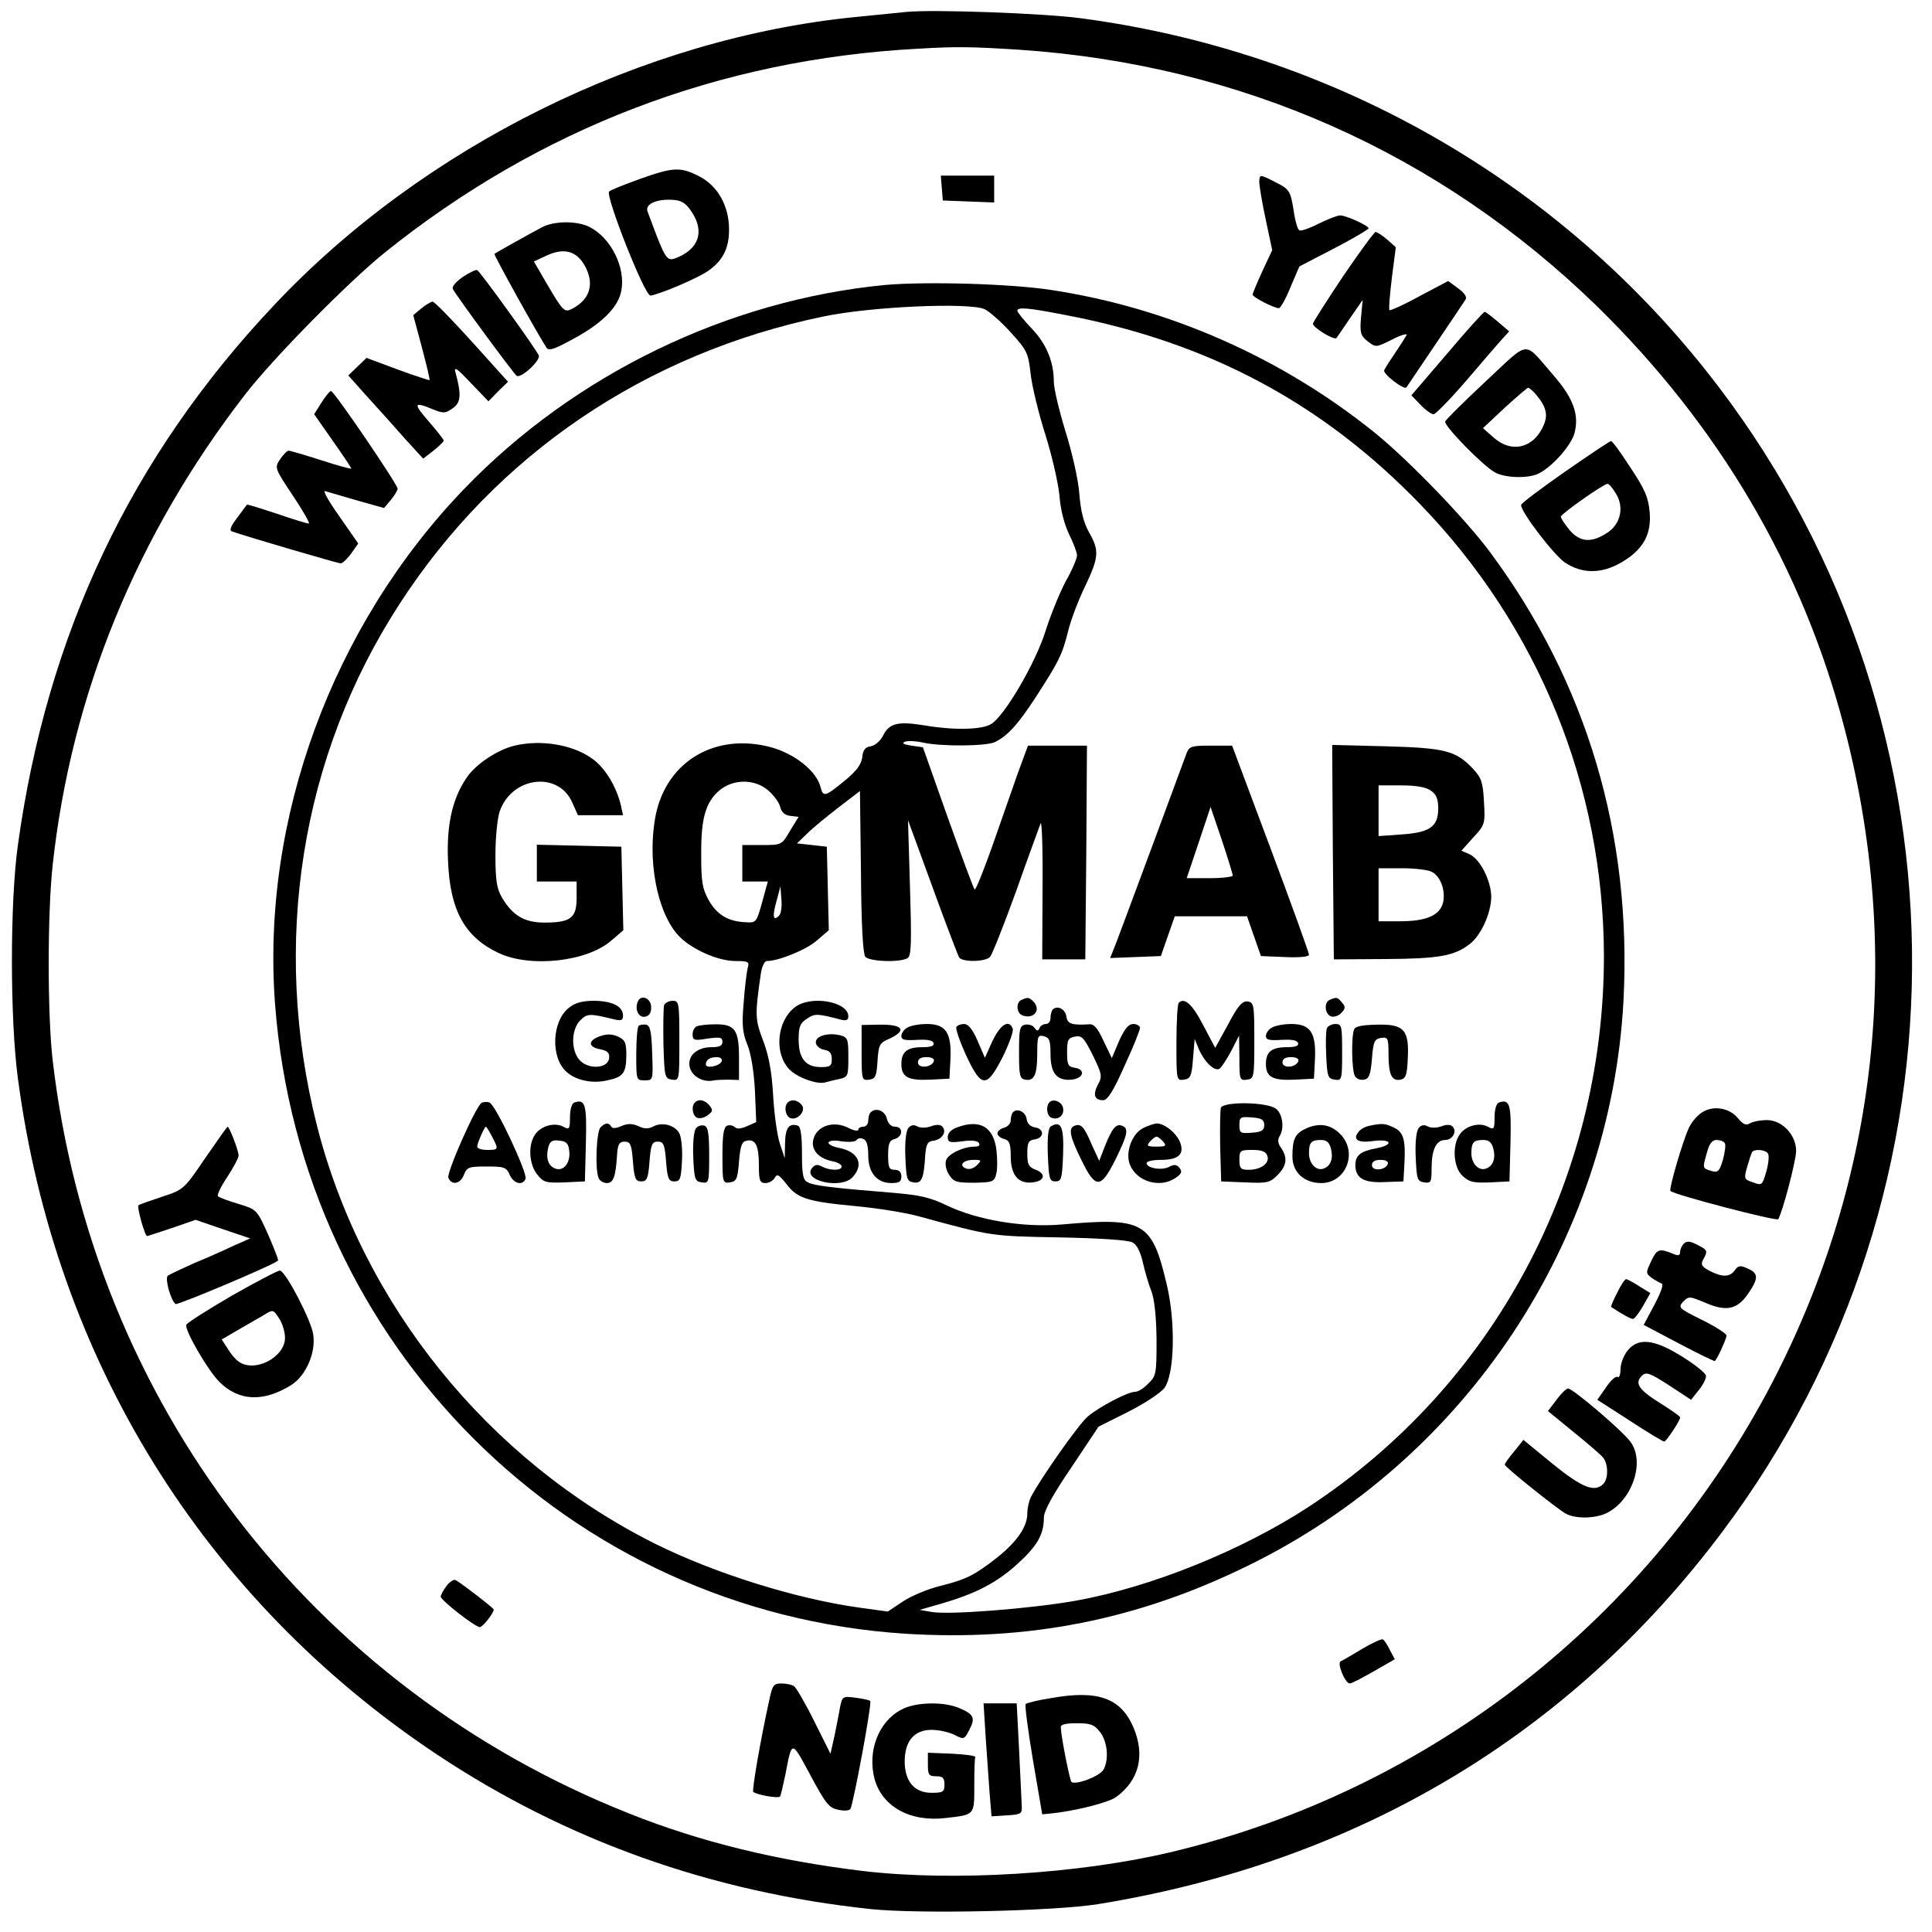 <?xml version="1.0" standalone="no"?>
<!DOCTYPE svg PUBLIC "-//W3C//DTD SVG 20010904//EN"
 "http://www.w3.org/TR/2001/REC-SVG-20010904/DTD/svg10.dtd">
<svg version="1.0" xmlns="http://www.w3.org/2000/svg"
 width="583pt" height="583pt" viewBox="0 0 583 583"
 preserveAspectRatio="xMidYMid meet">
<g transform="translate(0,583) scale(0.1,-0.1)"
fill="#000000" stroke="none">
<path d="M2735 5794 c-22 -2 -89 -9 -150 -15 -645 -63 -1308 -391 -1759 -871
-431 -457 -684 -992 -772 -1628 -24 -170 -24 -526 0 -704 112 -847 560 -1571
1264 -2040 391 -260 829 -416 1311 -467 147 -15 552 -6 684 15 782 127 1423
509 1883 1122 783 1042 763 2486 -49 3507 -464 584 -1137 963 -1886 1062 -112
15 -445 27 -526 19z m340 -114 c669 -45 1268 -311 1744 -774 368 -360 620
-788 746 -1270 177 -676 102 -1361 -215 -1974 -372 -717 -1037 -1237 -1821
-1422 -276 -65 -654 -88 -924 -56 -259 31 -492 88 -705 173 -960 380 -1621
1244 -1741 2273 -16 137 -16 445 0 590 56 514 253 996 581 1420 85 110 310
338 420 427 468 376 1011 584 1610 616 119 7 161 6 305 -3z"/>
<path d="M1931 5290 c-47 -17 -88 -33 -93 -38 -12 -12 108 -317 125 -314 31 5
143 53 173 74 45 31 64 68 64 125 0 72 -34 132 -90 161 -57 29 -78 28 -179 -8z
m156 -99 c40 -60 22 -113 -48 -140 -28 -10 -31 -5 -85 141 -8 22 27 38 76 35
27 -2 39 -9 57 -36z"/>
<path d="M2842 5263 l3 -38 78 -3 77 -3 0 41 0 40 -81 0 -80 0 3 -37z"/>
<path d="M3800 5278 c1 -13 9 -63 20 -113 l19 -90 -30 -64 c-16 -35 -29 -66
-29 -70 0 -8 65 -41 79 -41 5 0 21 28 35 63 l27 63 104 54 c58 30 105 58 105
61 0 8 -68 39 -86 39 -8 0 -37 -11 -65 -25 -27 -14 -54 -23 -58 -20 -5 2 -12
26 -16 51 -10 67 -13 73 -56 94 -48 25 -49 25 -49 -2z"/>
<path d="M1635 5144 c-32 -17 -138 -76 -143 -80 -3 -2 126 -235 157 -283 7
-11 24 -5 84 28 86 47 133 95 142 144 13 70 -31 159 -96 192 -37 19 -106 19
-144 -1z m128 -113 c32 -55 19 -103 -35 -132 -25 -13 -28 -10 -78 75 l-39 67
41 19 c50 22 86 13 111 -29z"/>
<path d="M4054 4998 c-49 -73 -90 -138 -92 -144 -3 -11 64 -52 71 -44 2 3 21
30 41 60 l38 55 -5 -53 c-4 -47 -1 -55 20 -72 25 -19 25 -19 75 6 27 14 47 19
42 12 -4 -7 -19 -31 -34 -53 -15 -22 -30 -45 -33 -52 -6 -10 60 -61 67 -52 8
12 173 256 179 266 4 7 -5 20 -23 33 l-30 22 -87 -46 c-47 -26 -88 -44 -90
-42 -3 3 1 46 7 97 l12 93 -26 23 c-15 13 -31 23 -35 23 -4 0 -48 -60 -97
-132z"/>
<path d="M1396 4994 c-22 -16 -34 -30 -29 -37 16 -28 185 -257 192 -261 13 -9
72 46 67 61 -7 18 -175 251 -186 258 -3 2 -23 -7 -44 -21z"/>
<path d="M2670 4970 c-475 -46 -937 -270 -1270 -616 -398 -414 -612 -998 -570
-1554 78 -1029 886 -1835 1903 -1900 370 -23 700 42 1032 205 658 321 1095
979 1134 1705 26 500 -110 959 -402 1353 -74 100 -245 277 -347 360 -281 227
-622 378 -978 432 -123 19 -379 26 -502 15z m301 -73 c15 -7 50 -38 79 -70 49
-54 53 -62 60 -125 4 -37 24 -119 44 -182 20 -63 39 -146 43 -185 3 -43 15
-88 29 -117 13 -26 24 -55 24 -64 0 -9 -15 -45 -34 -78 -18 -34 -45 -100 -60
-147 -29 -96 -126 -263 -167 -285 -29 -16 -111 -18 -199 -3 -80 13 -106 7
-125 -30 -8 -17 -25 -31 -37 -33 -17 -2 -24 -11 -26 -33 -3 -22 -17 -41 -52
-70 -61 -50 -66 -51 -74 -20 -12 48 -77 100 -149 120 -167 45 -314 -41 -348
-203 -27 -134 3 -295 69 -366 38 -40 118 -76 171 -76 40 0 43 -2 37 -22 -3
-13 -9 -60 -12 -105 -6 -66 -3 -90 11 -125 11 -26 20 -81 23 -138 l4 -96 -27
-12 c-18 -8 -31 -10 -38 -3 -5 5 -16 7 -23 4 -10 -4 -14 -27 -14 -90 0 -82 1
-84 23 -81 19 3 23 10 27 63 4 48 9 61 24 63 26 5 36 -15 36 -75 0 -46 3 -53
20 -53 10 0 23 7 28 16 7 13 13 9 36 -20 32 -42 61 -52 212 -66 62 -6 145 -19
185 -30 224 -61 217 -60 425 -64 116 -2 210 -8 221 -15 13 -6 24 -28 31 -58 6
-26 17 -66 26 -88 10 -27 15 -76 16 -148 0 -102 -1 -109 -25 -132 -13 -14 -31
-25 -40 -25 -22 0 -106 -44 -142 -74 -27 -22 -142 -186 -172 -243 -6 -12 -11
-34 -11 -50 0 -40 -31 -85 -91 -133 -68 -53 -92 -66 -173 -86 -36 -9 -87 -30
-112 -47 l-45 -30 -87 12 c-193 27 -437 104 -616 193 -503 252 -883 722 -1020
1263 -138 547 -49 1113 250 1573 292 451 743 756 1279 867 143 30 440 43 486
22z m246 -18 c430 -82 773 -265 1068 -570 358 -370 554 -853 555 -1364 0 -674
-333 -1296 -891 -1662 -202 -132 -475 -242 -701 -283 -133 -24 -388 -44 -438
-34 l-35 6 45 13 c116 32 180 64 244 120 65 58 86 93 86 146 0 19 27 69 83
151 l82 123 90 45 c49 25 98 57 109 72 30 42 34 197 7 311 -45 191 -69 204
-317 182 -116 -10 -253 13 -346 57 -51 25 -83 32 -168 39 -173 14 -234 21
-252 31 -15 7 -18 23 -18 88 0 54 -4 80 -12 83 -27 9 -38 -6 -39 -52 l-1 -46
-15 45 c-8 25 -17 90 -20 145 -4 70 -13 120 -30 164 -25 66 -25 78 -7 204 3
20 11 37 18 37 36 0 121 35 151 62 l36 31 -3 126 -3 126 -45 5 -45 5 31 30
c17 17 60 52 95 79 l64 49 3 -243 c1 -159 6 -248 13 -257 13 -15 106 -18 128
-4 11 7 12 46 7 212 l-6 204 74 -202 c40 -111 77 -206 80 -212 10 -15 81 -14
94 2 6 7 41 95 78 197 36 102 70 194 74 205 4 11 7 -77 6 -195 l-1 -215 65 0
65 0 3 323 2 322 -89 0 -89 0 -32 -87 c-17 -49 -52 -148 -77 -220 -26 -73 -49
-130 -52 -127 -3 2 -39 100 -81 217 l-75 212 -35 5 c-24 4 -30 7 -19 12 9 3
34 2 55 -3 55 -12 191 -11 217 2 39 20 68 52 123 136 69 107 79 126 97 198 8
33 31 94 51 135 42 88 44 109 12 164 -16 29 -25 64 -29 116 -3 42 -22 125 -42
189 -19 62 -35 129 -35 149 0 60 -22 114 -67 161 -24 25 -43 49 -43 53 0 12
30 10 147 -13z m-899 -1434 c16 -14 33 -36 36 -49 4 -17 14 -26 31 -28 l25 -3
-26 -42 c-25 -43 -25 -43 -85 -43 l-59 0 0 -55 0 -55 39 0 38 0 -17 -62 c-17
-61 -18 -63 -49 -61 -53 2 -87 22 -112 66 -20 36 -23 56 -23 137 -1 110 13
159 55 195 42 35 106 35 147 0z m33 -378 c-18 -18 -21 -3 -8 43 l12 45 3 -39
c2 -21 -1 -43 -7 -49z"/>
<path d="M1553 3580 c-51 -12 -118 -56 -145 -97 -43 -63 -61 -142 -56 -252 6
-149 51 -229 153 -277 96 -45 267 -26 340 38 l36 31 -3 126 -3 126 -127 3
-128 3 0 -56 0 -55 60 0 60 0 0 -50 c0 -60 -18 -74 -97 -74 -60 0 -96 21 -128
75 -16 27 -20 52 -20 129 0 52 6 112 13 132 37 105 177 122 219 26 l17 -38 68
0 68 0 -6 28 c-13 57 -48 115 -86 142 -59 43 -155 59 -235 40z"/>
<path d="M1924 2806 c-9 -24 4 -48 23 -44 12 2 18 12 18 28 0 29 -32 41 -41
16z"/>
<path d="M1717 2789 c-52 -40 -56 -150 -8 -193 28 -26 79 -37 124 -26 48 10
57 22 57 78 0 36 -4 44 -25 54 -17 8 -35 8 -52 2 -39 -13 -40 -33 -3 -40 24
-5 30 -11 28 -28 -4 -30 -60 -34 -87 -7 -29 29 -28 94 0 122 21 21 29 21 102
3 22 -5 27 -3 27 11 0 28 -31 44 -86 45 -37 0 -59 -6 -77 -21z"/>
<path d="M2004 2797 c-2 -7 -3 -60 -2 -118 3 -99 4 -104 26 -107 22 -3 22 -2
22 117 0 115 -1 121 -20 121 -11 0 -23 -6 -26 -13z"/>
<path d="M1927 2734 c-4 -4 -7 -43 -7 -86 0 -77 0 -78 25 -78 26 0 26 0 23 82
-2 65 -6 83 -18 86 -9 1 -19 0 -23 -4z"/>
<path d="M2103 2733 c-7 -2 -13 -14 -13 -24 0 -18 5 -20 45 -13 38 5 45 4 45
-10 0 -12 -9 -16 -34 -16 -38 0 -66 -21 -66 -50 0 -33 38 -59 75 -50 6 1 25 2
43 2 l32 -1 0 69 c0 83 -13 100 -73 99 -23 0 -48 -3 -54 -6z m75 -105 c-5 -15
-48 -24 -48 -10 0 14 12 22 33 22 10 0 17 -5 15 -12z"/>
<path d="M1453 2502 c-18 -12 -106 -211 -100 -226 10 -24 36 -19 47 9 9 23 15
25 68 25 53 0 60 -2 70 -25 12 -27 39 -34 48 -12 6 17 -90 223 -109 230 -7 3
-18 2 -24 -1z m32 -102 c20 -39 20 -40 -15 -40 -16 0 -30 4 -30 10 0 10 22 60
26 60 2 0 10 -13 19 -30z"/>
<path d="M1733 2503 c-8 -3 -13 -22 -13 -44 0 -36 -2 -39 -20 -29 -26 14 -67
3 -85 -23 -22 -31 -19 -90 6 -121 19 -24 26 -26 82 -24 l62 3 3 116 c3 118 -2
133 -35 122z m-15 -149 c3 -34 -18 -60 -43 -50 -21 8 -28 31 -21 62 5 20 12
25 34 22 22 -2 28 -9 30 -34z"/>
<path d="M2097 2503 c-12 -11 -7 -41 7 -46 8 -3 22 0 32 8 15 11 16 15 5 29
-14 17 -33 21 -44 9z"/>
<path d="M1812 2428 c-12 -12 -17 -124 -6 -152 3 -9 15 -16 25 -16 20 0 27 19
31 85 2 32 7 40 23 40 17 0 21 -8 25 -60 4 -52 8 -60 25 -60 17 0 21 8 25 60
4 52 8 60 25 60 17 0 21 -8 25 -60 4 -52 8 -60 25 -60 18 0 20 8 23 62 2 35
-2 72 -8 83 -13 25 -52 35 -78 21 -15 -8 -28 -8 -46 1 -19 8 -32 8 -51 0 -15
-7 -27 -8 -30 -2 -8 13 -18 13 -33 -2z"/>
<path d="M2100 2425 c-6 -8 -10 -43 -8 -87 3 -67 5 -73 26 -76 21 -3 22 -1 22
81 0 64 -3 86 -14 90 -8 3 -20 0 -26 -8z"/>
<path d="M3581 3558 c-5 -13 -50 -135 -101 -273 -51 -137 -101 -272 -111 -298
l-19 -48 76 3 77 3 21 60 21 60 109 0 109 0 21 -60 21 -60 73 -3 c45 -2 72 1
72 7 0 6 -52 150 -116 321 l-116 310 -64 0 c-58 0 -65 -2 -73 -22z m139 -370
c0 -4 -31 -8 -69 -8 l-70 0 36 107 36 108 34 -100 c18 -54 33 -103 33 -107z"/>
<path d="M4022 3259 l3 -324 155 1 c162 1 209 9 256 46 34 27 63 92 64 141 0
48 -33 114 -65 129 l-25 11 36 40 c35 38 36 41 32 108 -3 59 -8 72 -33 99 -52
55 -84 63 -263 68 l-162 4 2 -323z m296 185 c16 -11 22 -25 22 -53 0 -55 -24
-73 -110 -79 l-70 -5 0 77 0 76 68 0 c45 0 75 -5 90 -16z m3 -245 c26 -14 41
-55 34 -91 -9 -40 -50 -58 -130 -58 l-65 0 0 80 0 80 71 0 c39 0 79 -5 90 -11z"/>
<path d="M3083 2813 c-18 -7 -16 -40 2 -47 35 -13 58 17 33 42 -13 13 -16 13
-35 5z"/>
<path d="M4013 2813 c-18 -7 -16 -42 3 -50 8 -3 23 1 31 10 13 13 14 19 3 31
-13 17 -17 18 -37 9z"/>
<path d="M2398 2790 c-54 -42 -62 -138 -17 -186 23 -25 86 -48 110 -40 8 2 26
7 42 10 26 6 27 9 27 66 0 55 -2 60 -25 66 -38 9 -77 -3 -73 -24 2 -9 13 -18
26 -20 16 -3 22 -10 22 -28 0 -21 -5 -24 -33 -24 -46 0 -67 26 -67 83 0 39 4
49 25 63 24 16 30 16 103 -3 16 -4 22 -1 22 10 0 45 -115 65 -162 27z"/>
<path d="M3557 2804 c-4 -4 -7 -59 -7 -121 0 -113 0 -114 23 -111 19 3 23 10
27 63 l5 60 13 -32 c17 -38 47 -67 62 -58 5 3 21 27 35 53 l24 47 1 -68 c0
-65 1 -68 23 -65 21 3 22 6 22 118 0 108 -1 115 -20 118 -16 2 -29 -12 -59
-69 l-39 -71 -36 68 c-33 64 -57 85 -74 68z"/>
<path d="M3177 2784 c-4 -4 -7 -16 -7 -26 0 -10 -6 -18 -14 -18 -8 0 -17 -6
-19 -12 -4 -10 -8 -10 -15 0 -5 8 -18 12 -28 10 -17 -3 -19 -13 -19 -83 0 -70
2 -80 19 -83 27 -5 36 15 36 80 0 51 2 56 20 51 17 -4 20 -14 20 -53 0 -59 19
-82 64 -78 36 4 43 31 9 36 -20 3 -23 9 -23 47 0 37 3 43 24 47 20 4 27 -3 54
-57 27 -56 29 -63 15 -88 -16 -31 -10 -47 16 -47 13 0 31 28 64 103 26 56 47
108 47 115 0 6 -9 12 -20 12 -15 0 -26 -14 -43 -51 l-22 -52 -25 52 c-18 39
-29 52 -44 50 -51 -3 -65 1 -68 23 -3 23 -27 35 -41 22z"/>
<path d="M2600 2653 c0 -82 1 -84 23 -81 19 3 22 10 25 56 3 47 6 54 30 65 60
26 50 46 -23 45 l-55 -1 0 -84z"/>
<path d="M2738 2729 c-10 -5 -18 -17 -18 -25 0 -12 10 -14 46 -12 31 2 48 -1
51 -9 3 -9 -7 -13 -34 -13 -46 0 -63 -14 -63 -51 0 -39 20 -50 86 -47 l59 3 3
58 c4 81 -14 107 -71 107 -23 0 -50 -5 -59 -11z m80 -101 c-7 -20 -48 -23 -48
-4 0 11 9 16 26 16 16 0 24 -5 22 -12z"/>
<path d="M2886 2731 c-3 -5 10 -43 29 -85 47 -100 62 -101 111 -5 19 39 33 77
30 85 -11 29 -37 13 -61 -37 l-23 -51 -22 51 c-15 35 -28 51 -41 51 -10 0 -20
-4 -23 -9z"/>
<path d="M3838 2729 c-10 -5 -18 -17 -18 -25 0 -12 10 -14 46 -12 31 2 48 -1
51 -9 3 -9 -7 -13 -34 -13 -46 0 -63 -14 -63 -51 0 -39 20 -50 86 -47 l59 3 3
58 c4 81 -14 107 -71 107 -23 0 -50 -5 -59 -11z m80 -101 c-7 -20 -48 -23 -48
-4 0 11 9 16 26 16 16 0 24 -5 22 -12z"/>
<path d="M4004 2727 c-3 -8 -4 -45 -2 -83 3 -63 5 -69 26 -72 21 -3 22 -1 22
82 0 80 -1 86 -20 86 -11 0 -23 -6 -26 -13z"/>
<path d="M4086 2723 c-9 -23 -7 -126 3 -141 5 -8 17 -12 27 -10 15 2 20 15 24
63 4 53 8 60 28 63 20 3 22 0 22 -50 0 -61 10 -81 36 -76 16 3 20 14 22 62 5
88 -11 106 -92 104 -47 -1 -67 -5 -70 -15z"/>
<path d="M2377 2503 c-12 -12 -7 -41 8 -47 22 -8 49 23 34 40 -12 15 -31 18
-42 7z"/>
<path d="M3167 2504 c-12 -12 -8 -42 6 -47 21 -8 39 8 35 29 -3 19 -29 30 -41
18z"/>
<path d="M4523 2503 c-8 -3 -13 -22 -13 -44 0 -36 -2 -39 -20 -29 -26 14 -67
3 -85 -23 -24 -34 -19 -100 8 -125 20 -19 33 -22 83 -20 l59 3 3 116 c3 118
-2 133 -35 122z m-17 -138 c8 -30 0 -53 -21 -61 -22 -9 -45 14 -45 46 0 33 7
40 36 40 17 0 25 -7 30 -25z"/>
<path d="M3684 2487 c-2 -7 -3 -60 -2 -118 l3 -104 73 -3 c66 -3 74 -1 97 22
28 28 31 52 11 82 -10 13 -11 25 -5 35 15 23 10 65 -9 82 -24 22 -160 24 -168
4z m131 -52 c0 -16 -8 -21 -37 -23 -35 -3 -38 -1 -38 23 0 24 3 26 38 23 29
-2 37 -7 37 -23z m9 -92 c9 -22 -18 -43 -56 -43 -24 0 -28 4 -28 30 0 28 2 30
39 30 28 0 41 -5 45 -17z"/>
<path d="M2627 2473 c-4 -3 -7 -15 -7 -25 0 -10 -7 -18 -15 -18 -8 0 -15 -4
-15 -9 0 -5 -14 -3 -31 6 -42 21 -90 7 -103 -30 -12 -33 11 -62 55 -71 16 -3
29 -10 29 -16 0 -13 -36 -13 -60 0 -13 7 -21 6 -29 -4 -33 -39 88 -66 122 -28
35 38 17 77 -41 88 -47 10 -40 28 7 20 22 -3 42 -2 46 4 3 5 12 7 20 3 10 -3
15 -20 15 -49 0 -53 26 -84 70 -84 23 0 30 4 30 20 0 13 -7 20 -20 20 -17 0
-20 7 -20 44 0 35 4 45 20 49 25 7 26 37 1 37 -12 0 -21 9 -25 25 -6 24 -34
34 -49 18z"/>
<path d="M3057 2474 c-4 -4 -7 -15 -7 -25 0 -9 -9 -19 -20 -22 -11 -3 -20 -10
-20 -17 0 -7 9 -14 20 -17 16 -4 20 -14 20 -53 0 -56 23 -83 66 -78 36 4 42
25 10 38 -22 8 -26 16 -26 49 0 33 3 40 23 43 28 4 29 32 0 36 -13 2 -23 11
-25 25 -3 22 -28 34 -41 21z"/>
<path d="M2741 2426 c-7 -9 -11 -42 -9 -88 3 -67 5 -73 25 -76 24 -4 31 11 35
83 3 33 7 41 26 43 26 4 40 28 25 43 -6 6 -19 6 -34 0 -15 -5 -32 -5 -41 0
-10 6 -20 4 -27 -5z"/>
<path d="M2888 2428 c-17 -6 -28 -17 -28 -29 0 -16 5 -18 44 -13 27 4 46 2 50
-5 4 -7 0 -11 -12 -11 -35 0 -81 -22 -87 -41 -4 -11 0 -31 9 -44 14 -22 23
-24 76 -24 55 1 61 3 66 26 4 13 4 45 1 71 -8 71 -49 96 -119 70z m60 -114
c-9 -10 -24 -14 -33 -10 -23 9 -9 26 23 26 24 0 25 -1 10 -16z"/>
<path d="M3171 2431 c-8 -5 -11 -33 -9 -87 3 -71 5 -79 23 -79 18 0 20 8 23
81 3 83 -6 104 -37 85z"/>
<path d="M3243 2433 c-20 -7 -15 -32 20 -103 43 -88 58 -88 102 -1 38 77 42
96 21 104 -18 7 -30 -7 -52 -62 l-17 -44 -23 50 c-23 54 -32 63 -51 56z"/>
<path d="M3448 2425 c-33 -18 -52 -72 -39 -108 20 -53 92 -74 139 -41 18 12
20 19 11 30 -8 10 -16 11 -31 3 -22 -12 -68 -4 -68 11 0 6 20 10 44 10 52 0
71 17 57 53 -11 28 -47 57 -71 57 -8 -1 -27 -7 -42 -15z m62 -40 c11 -13 8
-15 -20 -15 -28 0 -31 2 -20 15 7 8 16 15 20 15 4 0 13 -7 20 -15z"/>
<path d="M3944 2426 c-36 -16 -44 -32 -44 -86 0 -47 35 -80 87 -80 73 0 110
88 61 144 -29 32 -64 39 -104 22z m72 -61 c8 -30 0 -53 -21 -61 -22 -9 -45 14
-45 46 0 33 7 40 36 40 17 0 25 -7 30 -25z"/>
<path d="M4133 2433 c-12 -2 -27 -10 -33 -18 -20 -24 -2 -35 45 -28 55 7 62
-12 8 -22 -47 -9 -63 -21 -63 -51 0 -39 25 -54 88 -51 l57 2 3 54 c4 73 -3 95
-33 109 -26 12 -33 13 -72 5z m55 -115 c-7 -20 -48 -23 -48 -4 0 11 9 16 26
16 16 0 24 -5 22 -12z"/>
<path d="M4281 2426 c-7 -9 -11 -42 -9 -88 3 -67 5 -73 26 -76 20 -3 22 1 22
43 0 56 14 85 41 85 22 0 37 26 22 41 -6 6 -19 6 -34 0 -15 -5 -32 -5 -41 0
-10 6 -20 4 -27 -5z"/>
<path d="M1271 4899 l-24 -20 26 -97 c14 -53 25 -98 23 -99 -1 -1 -44 13 -96
32 l-94 35 -27 -26 -28 -27 59 -66 c33 -36 84 -93 113 -126 l54 -59 31 24 c17
14 31 27 31 30 1 3 -20 29 -45 58 -48 55 -46 61 12 37 32 -13 38 -13 60 3 25
17 27 41 8 110 -5 17 7 9 46 -33 l54 -56 29 30 30 29 -109 121 c-60 66 -113
121 -119 121 -5 -1 -21 -10 -34 -21z"/>
<path d="M4367 4763 l-108 -126 27 -28 c15 -16 33 -29 40 -29 6 0 51 46 100
103 48 56 96 112 108 125 l20 22 -35 30 c-19 16 -36 29 -39 29 -3 0 -54 -56
-113 -126z"/>
<path d="M4484 4680 c-65 -61 -121 -116 -123 -122 -4 -13 115 -135 151 -154
32 -17 101 -18 131 -3 43 22 97 84 108 121 15 56 -3 106 -62 174 -94 108 -69
110 -205 -16z m148 -37 c33 -38 40 -63 27 -94 -29 -71 -97 -88 -151 -40 l-33
29 65 61 c36 33 68 60 71 61 3 0 13 -8 21 -17z"/>
<path d="M970 4615 l-22 -35 56 -80 c31 -44 56 -81 56 -84 0 -2 -41 9 -90 25
-50 16 -94 29 -99 29 -5 0 -16 -12 -26 -26 -17 -26 -16 -27 39 -110 31 -46 52
-84 48 -84 -5 0 -48 13 -97 30 -49 16 -89 29 -90 27 -1 -1 -14 -19 -29 -39
-21 -28 -25 -39 -15 -42 52 -18 319 -96 327 -96 6 0 20 14 32 30 l21 30 -57
82 c-32 45 -51 79 -43 76 7 -2 51 -15 96 -28 l82 -23 20 24 c11 13 20 28 21
34 0 13 -192 295 -201 295 -4 0 -17 -16 -29 -35z"/>
<path d="M4723 4407 c-73 -51 -133 -96 -133 -101 0 -22 99 -151 133 -174 52
-34 110 -34 170 1 65 38 91 84 85 152 -4 44 -14 68 -58 134 -29 45 -55 81 -59
80 -3 0 -66 -42 -138 -92z m151 -63 c28 -41 18 -94 -23 -121 -48 -32 -83 -30
-115 8 -14 17 -26 35 -26 40 0 8 129 99 141 99 4 0 14 -11 23 -26z"/>
<path d="M5139 2475 c-15 -8 -33 -29 -42 -47 -19 -40 -62 -187 -56 -192 13
-12 320 -92 325 -85 13 21 54 177 54 206 0 48 -42 93 -88 93 -21 0 -44 -5 -52
-10 -11 -7 -20 -3 -35 15 -25 31 -72 40 -106 20z m66 -95 c3 -5 0 -28 -6 -50
-10 -34 -15 -39 -33 -34 -29 9 -29 7 -16 53 8 30 16 41 30 41 10 0 22 -4 25
-10z m130 -31 c4 -6 2 -30 -5 -54 -12 -42 -13 -43 -40 -33 -27 9 -28 11 -18
46 6 20 12 40 15 45 6 11 41 8 48 -4z"/>
<path d="M619 2335 c-63 -93 -65 -95 -129 -116 -36 -12 -68 -23 -72 -26 -6 -3
19 -93 26 -93 1 0 35 11 74 24 l72 25 82 -28 83 -28 -50 -22 c-27 -13 -81 -37
-120 -53 -38 -17 -74 -34 -79 -38 -9 -9 10 -76 24 -85 6 -4 296 118 309 131 2
2 -12 37 -30 79 -34 75 -34 75 -89 92 -30 9 -58 19 -62 23 -4 3 8 29 27 57 19
29 35 59 35 66 0 15 -28 87 -33 87 -2 0 -32 -43 -68 -95z"/>
<path d="M5081 2077 c-6 -6 -11 -17 -11 -25 0 -10 -6 -12 -17 -7 -47 19 -52
17 -70 -20 -17 -36 -17 -37 1 -51 10 -7 24 -15 30 -17 7 -3 -2 -27 -22 -65
l-32 -60 106 -56 c59 -31 108 -55 109 -53 9 10 35 68 35 77 0 5 -33 27 -74 47
-70 35 -73 37 -57 55 17 17 19 17 69 -4 63 -27 96 -19 129 31 30 44 29 59 -3
73 -22 10 -28 10 -39 -5 -15 -21 -37 -22 -76 -2 -24 13 -28 19 -19 35 14 26
13 28 -19 44 -21 11 -31 12 -40 3z"/>
<path d="M701 1921 c-74 -43 -137 -83 -139 -89 -5 -16 65 -137 100 -172 58
-58 132 -62 216 -10 45 28 76 98 67 154 -6 42 -82 188 -100 192 -5 1 -70 -33
-144 -75z m159 -128 c0 -60 -95 -108 -142 -70 -9 6 -23 24 -32 39 l-17 26 48
28 c26 15 61 35 78 45 29 18 29 18 47 -9 10 -15 18 -41 18 -59z"/>
<path d="M4880 1929 c-12 -23 -20 -42 -18 -43 38 -25 59 -36 66 -36 4 0 18 18
30 39 l22 39 -34 21 c-18 12 -36 21 -39 21 -4 0 -16 -18 -27 -41z"/>
<path d="M4911 1754 c-12 -15 -21 -40 -21 -56 0 -16 -4 -27 -9 -23 -6 3 -21
-11 -35 -32 l-26 -37 98 -63 c53 -35 100 -63 104 -63 6 0 48 63 48 73 0 3 -27
22 -59 42 -66 41 -79 61 -57 83 13 13 23 10 82 -28 l67 -44 23 29 c14 17 23
36 22 44 -2 8 -34 34 -73 58 -85 53 -132 57 -164 17z"/>
<path d="M4697 1606 l-26 -34 77 -63 c42 -34 83 -69 90 -78 15 -19 16 -63 0
-79 -26 -26 -63 -12 -152 60 l-89 73 -28 -35 c-16 -19 -29 -37 -28 -40 0 -7
155 -131 183 -147 29 -17 91 -16 126 2 76 39 114 153 71 213 -23 33 -175 162
-189 162 -6 0 -21 -15 -35 -34z"/>
<path d="M1348 1045 c-10 -13 -18 -28 -18 -33 0 -11 104 -92 118 -92 9 0 42
43 42 53 0 4 -94 77 -115 89 -5 3 -18 -5 -27 -17z"/>
<path d="M4110 854 c-30 -18 -59 -35 -64 -37 -13 -4 13 -67 27 -67 6 0 38 17
73 37 l63 36 -15 28 c-7 15 -17 30 -21 32 -5 2 -33 -11 -63 -29z"/>
<path d="M2322 703 c-29 -132 -53 -275 -49 -280 9 -9 77 -21 81 -14 2 3 9 33
16 66 20 105 18 105 75 -1 46 -86 57 -100 84 -105 17 -4 34 -3 37 2 9 14 66
321 60 326 -2 3 -22 7 -44 10 -39 5 -40 4 -47 -28 -3 -19 -11 -58 -17 -88
l-12 -53 -49 98 c-27 55 -55 102 -61 106 -6 4 -23 8 -38 8 -23 0 -27 -5 -36
-47z"/>
<path d="M3173 706 c-40 -6 -75 -15 -78 -18 -3 -3 7 -79 22 -169 l28 -164 30
3 c73 8 172 33 194 50 69 51 87 126 51 210 -38 88 -107 113 -247 88z m146
-102 c23 -29 28 -83 11 -114 -11 -20 -85 -48 -97 -37 -5 6 -31 135 -32 165 -1
8 15 12 48 12 42 0 53 -4 70 -26z"/>
<path d="M2720 671 c-69 -36 -103 -125 -81 -209 23 -84 108 -131 215 -118 88
10 86 8 86 97 0 43 1 82 3 87 1 4 -31 8 -70 10 l-73 3 0 -36 c0 -31 3 -35 25
-35 20 0 25 -5 25 -25 0 -22 -4 -25 -39 -25 -52 0 -81 35 -81 95 0 61 29 95
81 95 22 0 53 -7 69 -15 29 -15 30 -14 45 15 19 36 14 47 -31 66 -48 20 -132
18 -174 -5z"/>
<path d="M2974 593 c4 -54 9 -131 12 -171 l6 -73 47 3 c44 3 46 4 44 33 -1 17
-4 92 -8 168 l-7 137 -50 0 -50 0 6 -97z"/>
</g>
</svg>

